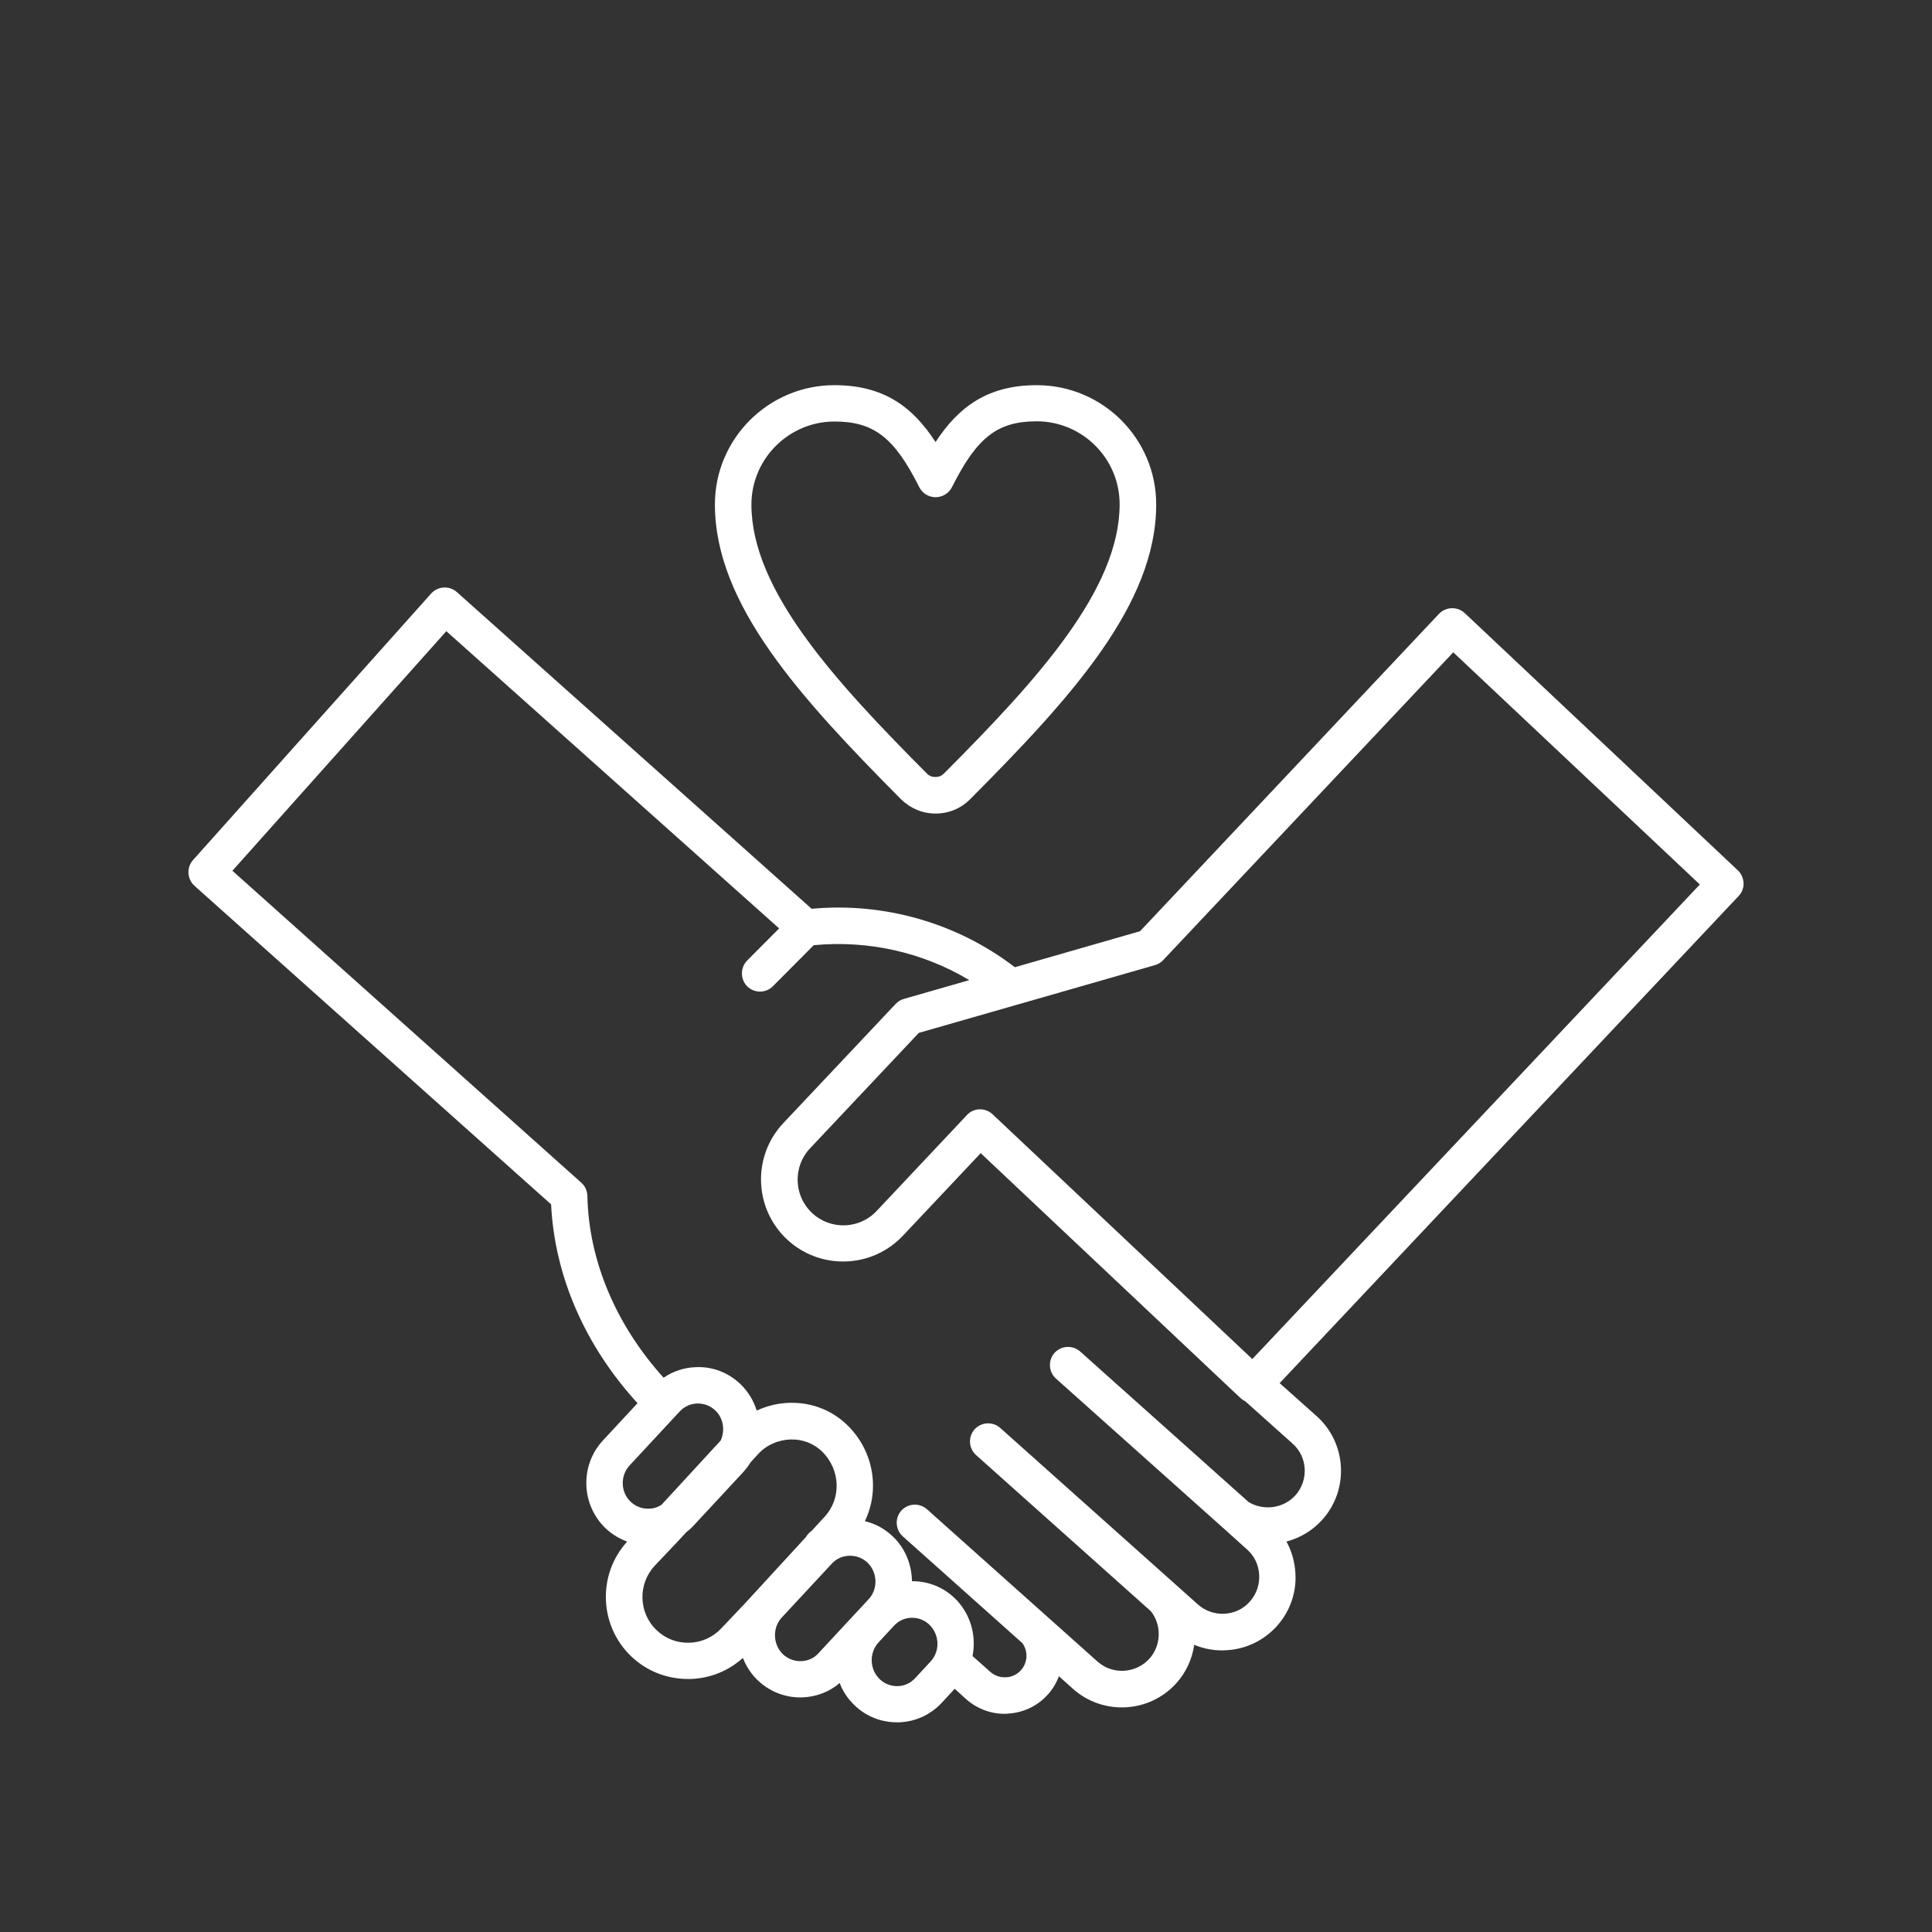 <?xml version="1.0" encoding="UTF-8"?> <svg xmlns="http://www.w3.org/2000/svg" width="110" height="110" viewBox="0 0 110 110" fill="none"><rect x="0" y="0" width="110" height="110" fill="#333333" stroke="none"/><path d="M99.27 50.27C99.258 50 99.141 49.73 98.942 49.551L83.399 34.91C82.977 34.519 82.329 34.539 81.93 34.949L64.91 53.019L57.781 55.07C54.512 52.558 50.352 51.359 46.211 51.742L26.012 33.711C25.583 33.332 24.934 33.371 24.551 33.789L10.989 48.969C10.611 49.398 10.65 50.047 11.068 50.43L31.377 68.571C31.576 72.649 33.306 76.621 36.298 79.891L34.33 82.012C33.009 83.434 33.08 85.672 34.478 87.012C34.837 87.352 35.248 87.602 35.709 87.773C33.998 89.652 34.107 92.574 35.959 94.324C36.83 95.144 37.959 95.594 39.169 95.594H39.31C40.431 95.562 41.482 95.133 42.298 94.394C42.478 94.863 42.767 95.316 43.158 95.684C43.818 96.305 44.669 96.644 45.568 96.644H45.677C46.466 96.613 47.217 96.336 47.806 95.824C47.986 96.293 48.267 96.723 48.658 97.094C49.306 97.723 50.169 98.062 51.068 98.062H51.177C52.119 98.031 52.986 97.633 53.627 96.941L54.357 96.152L55.002 96.738C55.611 97.277 56.38 97.578 57.201 97.578C57.259 97.578 57.33 97.578 57.392 97.566C58.271 97.516 59.084 97.125 59.662 96.477C59.943 96.168 60.15 95.805 60.291 95.438L61.091 96.156C62.81 97.687 65.451 97.535 66.982 95.828C67.541 95.207 67.88 94.438 67.994 93.648C68.564 93.887 69.193 94 69.834 93.957C70.943 93.898 71.962 93.398 72.705 92.578C73.443 91.75 73.826 90.68 73.755 89.559C73.716 88.918 73.544 88.309 73.244 87.769C74.013 87.57 74.732 87.148 75.294 86.519C76.826 84.801 76.673 82.16 74.966 80.629L72.857 78.75L98.986 51.02C99.181 50.821 99.283 50.551 99.271 50.27L99.27 50.27ZM35.852 83.43L38.704 80.359C38.965 80.078 39.325 79.918 39.704 79.91H39.743C40.114 79.91 40.454 80.051 40.723 80.301C41.192 80.742 41.294 81.449 41.032 82.019L37.661 85.68C37.442 85.82 37.2 85.898 36.93 85.898C36.551 85.91 36.192 85.769 35.911 85.508C35.329 84.961 35.301 84.019 35.852 83.43ZM39.251 93.531C38.551 93.551 37.891 93.301 37.391 92.821C36.352 91.84 36.301 90.192 37.282 89.141L38.571 87.781L39.071 87.242C39.212 87.133 39.352 87.012 39.469 86.883L42.309 83.825C42.469 83.645 42.618 83.453 42.739 83.254L43.169 82.785C43.637 82.274 44.309 81.977 45.02 81.957C45.712 81.938 46.348 82.196 46.821 82.656C47.86 83.696 47.911 85.328 46.942 86.367L46.204 87.168C46.145 87.207 46.083 87.258 46.032 87.317C45.973 87.375 45.93 87.438 45.891 87.508L42.391 91.317L41.063 92.715C40.59 93.219 39.942 93.512 39.251 93.531ZM45.61 94.578C45.231 94.59 44.86 94.45 44.579 94.188C44.001 93.637 43.969 92.676 44.508 92.098L47.36 89.028C47.622 88.746 47.969 88.586 48.36 88.579H48.411C48.782 88.579 49.122 88.719 49.391 88.969C49.969 89.52 50.001 90.481 49.45 91.059L46.598 94.129C46.352 94.41 45.989 94.571 45.61 94.578ZM52.102 95.551C51.84 95.832 51.493 95.993 51.114 96C50.735 96.012 50.364 95.871 50.094 95.61C49.505 95.051 49.473 94.11 50.024 93.508L50.903 92.559C51.165 92.278 51.512 92.118 51.891 92.11C52.27 92.098 52.641 92.239 52.911 92.5C53.501 93.071 53.532 94.012 52.981 94.602L52.102 95.551ZM73.762 85.129C73.09 85.879 71.954 86.039 71.09 85.52L61.5 76.949C61.071 76.57 60.422 76.61 60.039 77.028C59.661 77.457 59.7 78.106 60.118 78.488L69.778 87.117L71.001 88.219C71.422 88.59 71.661 89.098 71.692 89.668C71.723 90.227 71.532 90.77 71.161 91.188C70.79 91.609 70.282 91.848 69.719 91.879C69.161 91.91 68.618 91.719 68.2 91.348L66.981 90.258L56.95 81.301C56.52 80.922 55.872 80.961 55.489 81.379C55.11 81.809 55.149 82.457 55.567 82.84L65.528 91.738C66.149 92.528 66.118 93.68 65.45 94.43C64.68 95.289 63.348 95.371 62.489 94.602L59.688 92.102L52.778 85.93C52.348 85.551 51.7 85.59 51.317 86.008C50.938 86.438 50.977 87.086 51.395 87.469L58.216 93.559C58.544 94.027 58.516 94.66 58.126 95.098C57.907 95.336 57.606 95.488 57.274 95.496C56.946 95.516 56.626 95.406 56.384 95.188L55.372 94.289C55.602 93.129 55.263 91.867 54.352 90.988C53.692 90.359 52.833 90.02 51.923 90.027C51.911 89.098 51.552 88.156 50.821 87.469C50.372 87.039 49.833 86.75 49.243 86.609C50.095 84.84 49.763 82.66 48.282 81.18C47.411 80.309 46.231 79.84 44.974 79.871C44.313 79.883 43.673 80.043 43.083 80.312C42.911 79.754 42.602 79.234 42.153 78.801C41.474 78.152 40.583 77.801 39.634 77.84C38.962 77.859 38.325 78.07 37.782 78.441C35.063 75.43 33.52 71.781 33.442 68.082C33.431 67.793 33.313 67.524 33.091 67.332L13.232 49.578L25.412 35.937L44.361 52.859L42.54 54.688C42.142 55.098 42.142 55.746 42.54 56.156C42.74 56.356 43.009 56.457 43.271 56.457C43.54 56.457 43.802 56.356 44.001 56.156L46.33 53.816C49.439 53.516 52.56 54.227 55.189 55.805L51.458 56.875C51.279 56.926 51.118 57.024 50.99 57.164L44.599 63.945C42.83 65.824 42.919 68.785 44.798 70.555C46.677 72.324 49.638 72.234 51.408 70.356L55.837 65.656L70.63 79.601C70.72 79.68 70.81 79.742 70.912 79.793L73.584 82.183C74.451 82.941 74.521 84.269 73.763 85.129L73.762 85.129ZM71.301 77.379L56.512 63.441C56.313 63.25 56.051 63.16 55.801 63.16C55.52 63.16 55.251 63.269 55.051 63.488L49.911 68.949C48.922 70 47.27 70.039 46.231 69.058C45.18 68.07 45.141 66.418 46.122 65.379L52.313 58.808L57.813 57.23C57.833 57.218 57.864 57.218 57.883 57.211L65.762 54.949C65.942 54.898 66.102 54.8 66.231 54.66L82.743 37.14L96.782 50.359L71.301 77.379ZM53.27 46.32C54.02 46.32 54.7 46.039 55.239 45.5C61.04 39.672 65.829 34.391 65.829 28.719C65.829 24.969 62.778 21.93 59.028 21.93C56.22 21.93 54.567 23.18 53.267 25.168C51.966 23.168 50.325 21.93 47.505 21.93C43.755 21.93 40.704 24.98 40.704 28.719C40.704 34.391 45.505 39.668 51.294 45.5C51.841 46.031 52.52 46.32 53.27 46.32ZM47.512 24C49.751 24 50.923 24.91 52.34 27.738C52.52 28.09 52.872 28.309 53.27 28.309C53.661 28.309 54.02 28.09 54.2 27.738C55.622 24.899 56.79 23.988 59.028 23.988C61.63 23.988 63.747 26.11 63.747 28.707C63.747 33.578 59.028 38.738 53.758 44.027C53.618 44.168 53.469 44.238 53.258 44.238C53.059 44.238 52.907 44.179 52.77 44.039C47.508 38.75 42.782 33.59 42.782 28.719C42.79 26.121 44.911 24 47.512 24Z" fill="white"></path></svg> 